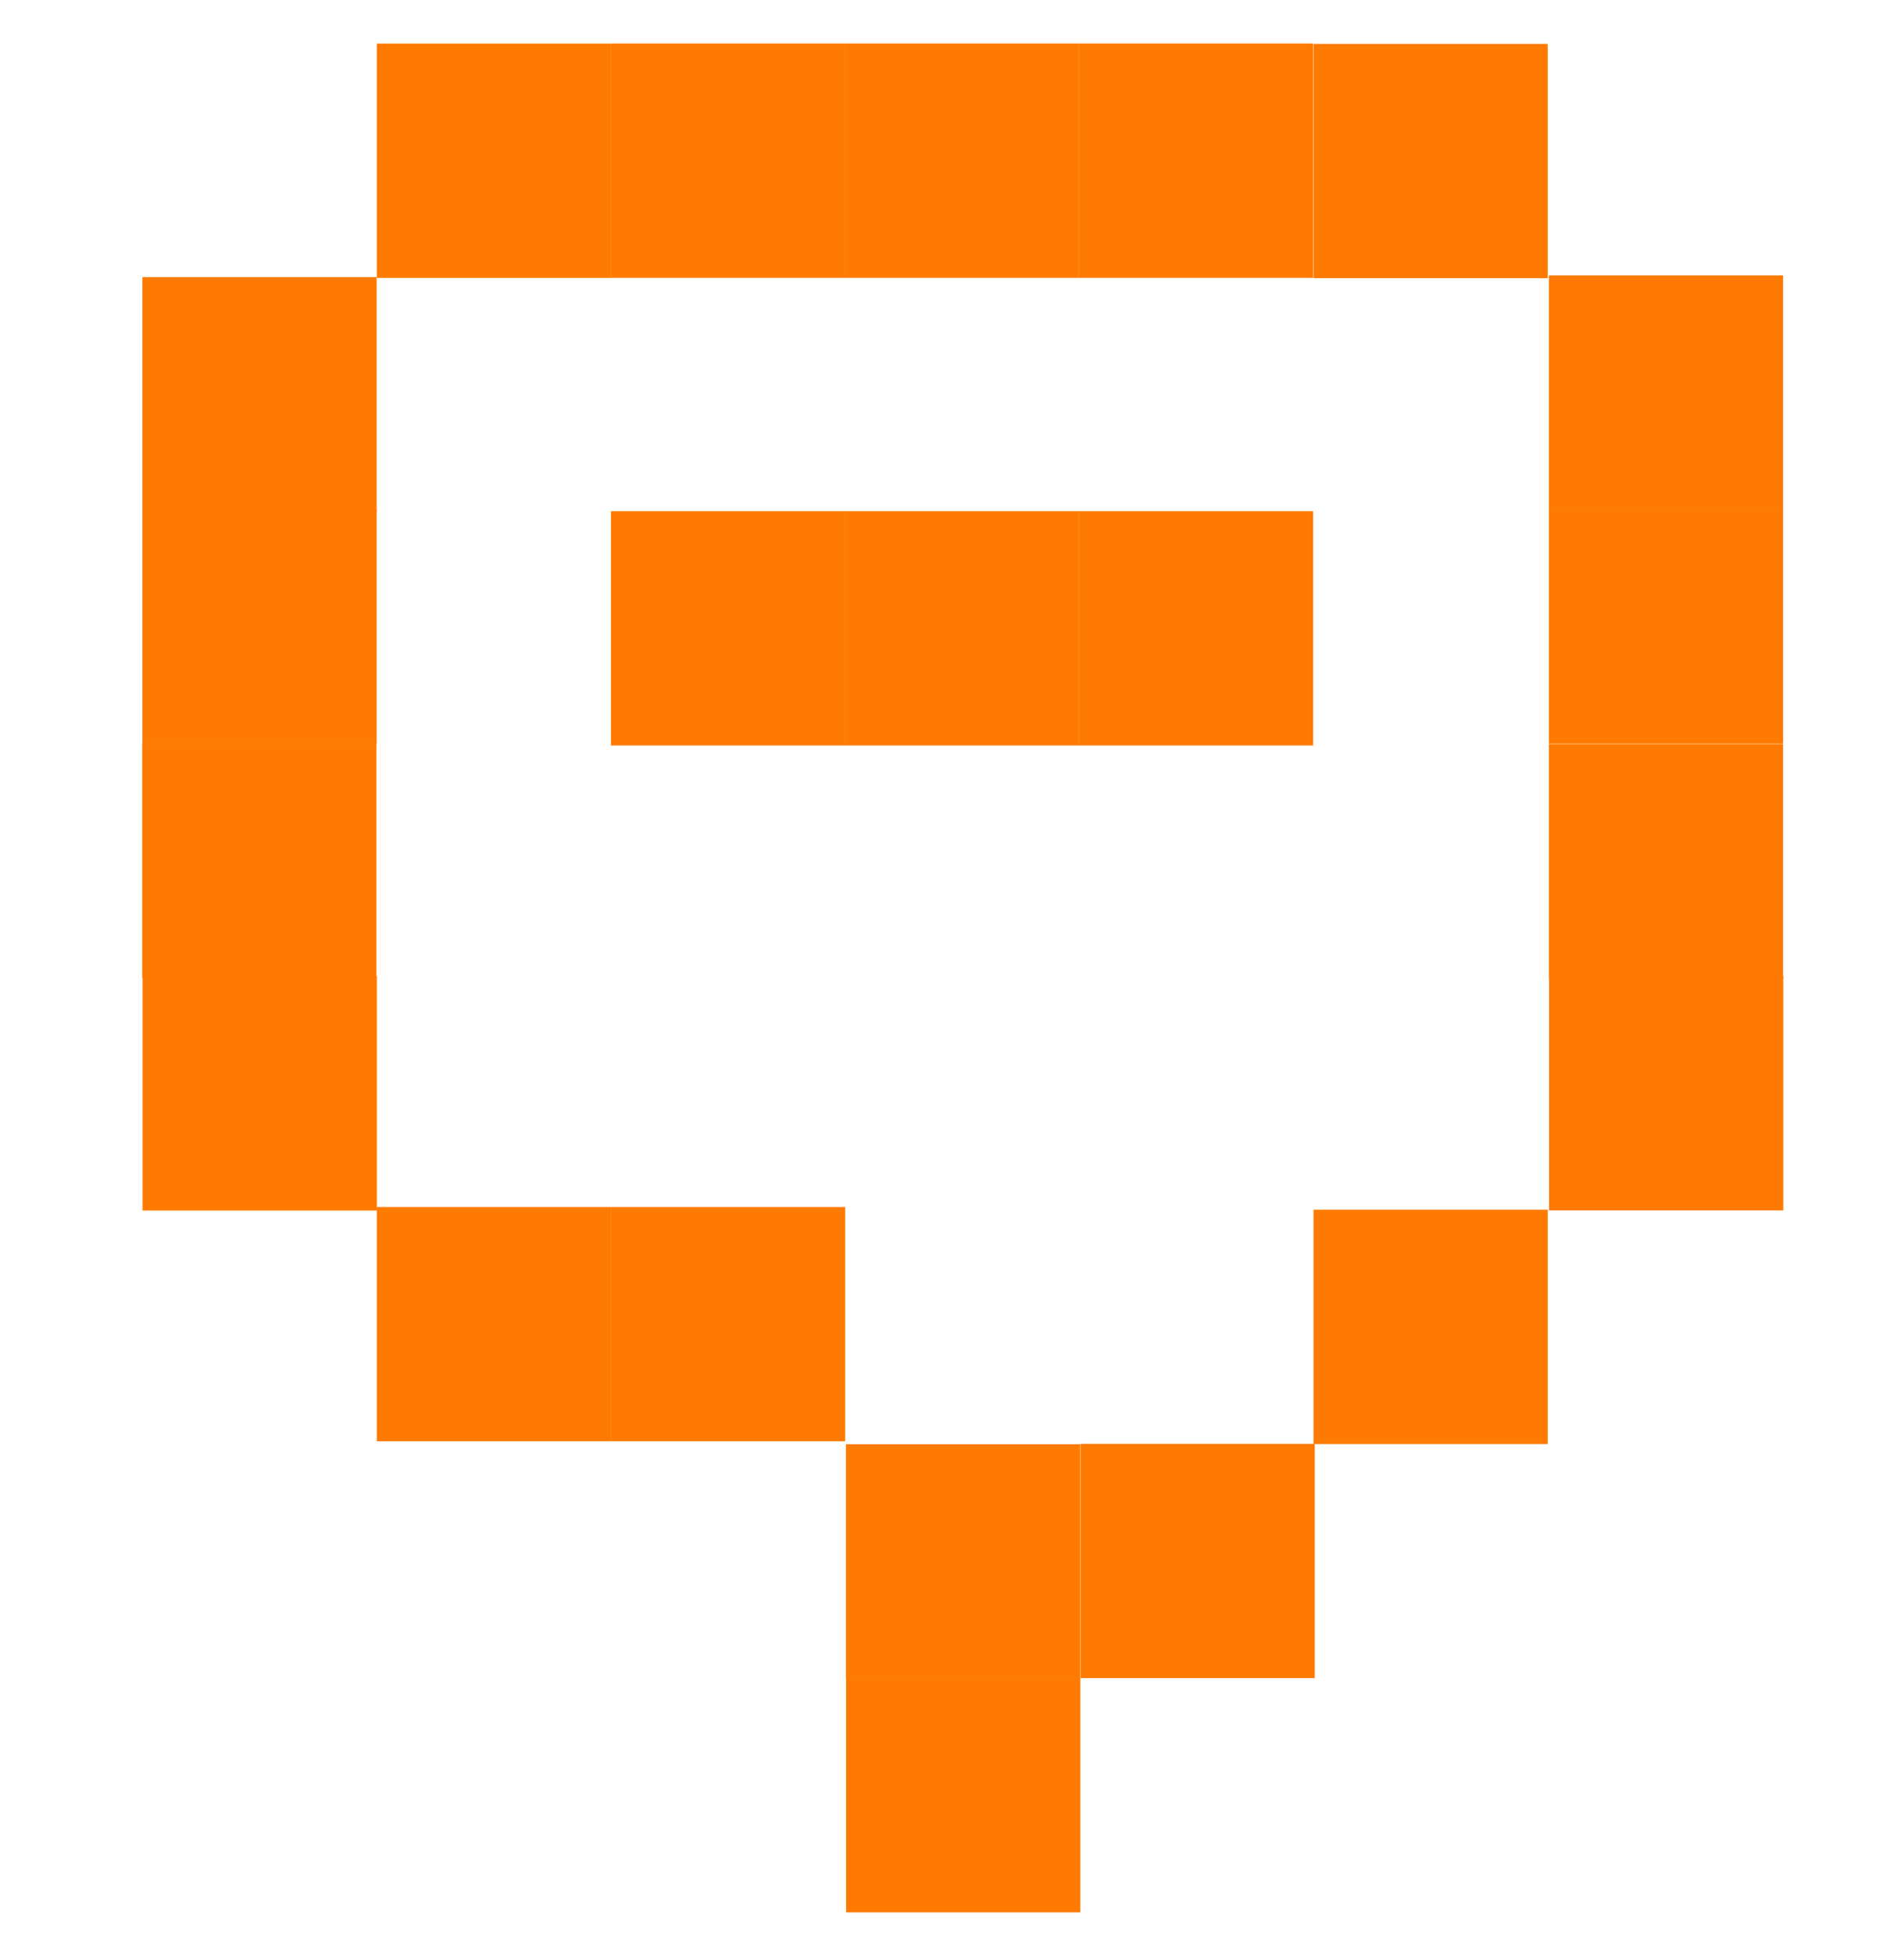 <svg width="39" height="40" viewBox="0 0 39 40" fill="none" xmlns="http://www.w3.org/2000/svg">
    <rect x="31.703" y="24.776" width="4.798" height="4.798" transform="rotate(90 31.703 24.776)" fill="#FF7A00"/>
    <rect x="12.516" y="0.893" width="4.798" height="4.798" transform="rotate(90 12.516 0.893)" fill="#FF7A00"/>
    <rect x="7.719" y="19.995" width="4.798" height="4.798" transform="rotate(90 7.719 19.995)" fill="#FF7A00"/>
    <rect x="7.715" y="10.44" width="4.798" height="4.798" transform="rotate(90 7.715 10.44)" fill="#FF7A00"/>
    <rect x="7.715" y="5.675" width="4.798" height="4.798" transform="rotate(90 7.715 5.675)" fill="#FF7A00"/>
    <rect x="7.711" y="15.229" width="4.798" height="4.798" transform="rotate(90 7.711 15.229)" fill="#FF7A00"/>
    <rect width="4.798" height="4.798" transform="matrix(-2.18557e-07 -1 -1 2.18557e-07 17.312 5.69)" fill="#FF7A00"/>
    <rect width="4.798" height="4.798" transform="matrix(-2.18557e-07 -1 -1 2.18557e-07 17.312 15.268)" fill="#FF7A00"/>
    <rect width="4.798" height="4.798" transform="matrix(-2.18557e-07 -1 -1 2.18557e-07 22.102 5.69)" fill="#FF7A00"/>
    <rect width="4.798" height="4.798" transform="matrix(-2.18557e-07 -1 -1 2.18557e-07 22.102 15.268)" fill="#FF7A00"/>
    <rect width="4.798" height="4.798" transform="matrix(-2.18557e-07 -1 -1 2.18557e-07 26.898 5.69)" fill="#FF7A00"/>
    <rect width="4.798" height="4.798" transform="matrix(-2.18557e-07 -1 -1 2.18557e-07 26.898 15.268)" fill="#FF7A00"/>
    <rect x="31.726" y="15.235" width="4.798" height="4.798" transform="rotate(-90 31.726 15.235)" fill="#FF7A00"/>
    <rect x="31.726" y="10.438" width="4.798" height="4.798" transform="rotate(-90 31.726 10.438)" fill="#FF7A00"/>
    <rect x="31.726" y="20.04" width="4.798" height="4.798" transform="rotate(-90 31.726 20.04)" fill="#FF7A00"/>
    <rect x="31.73" y="24.79" width="4.798" height="4.798" transform="rotate(-90 31.73 24.79)" fill="#FF7A00"/>
    <rect width="4.798" height="4.798" transform="matrix(1.31134e-07 1 1 -1.31134e-07 22.132 29.571)" fill="#FF7A00"/>
    <rect width="4.798" height="4.798" transform="matrix(1.31134e-07 1 1 -1.31134e-07 17.331 34.368)" fill="#FF7A00"/>
    <rect width="4.798" height="4.798" transform="matrix(1.31134e-07 1 1 -1.31134e-07 17.328 29.579)" fill="#FF7A00"/>
    <rect x="17.312" y="24.72" width="4.798" height="4.798" transform="rotate(90 17.312 24.72)" fill="#FF7A00"/>
    <rect x="12.516" y="24.72" width="4.798" height="4.798" transform="rotate(90 12.516 24.72)" fill="#FF7A00"/>
    <rect x="31.703" y="0.899" width="4.798" height="4.798" transform="rotate(90 31.703 0.899)" fill="#FF7A00"/>
</svg>

